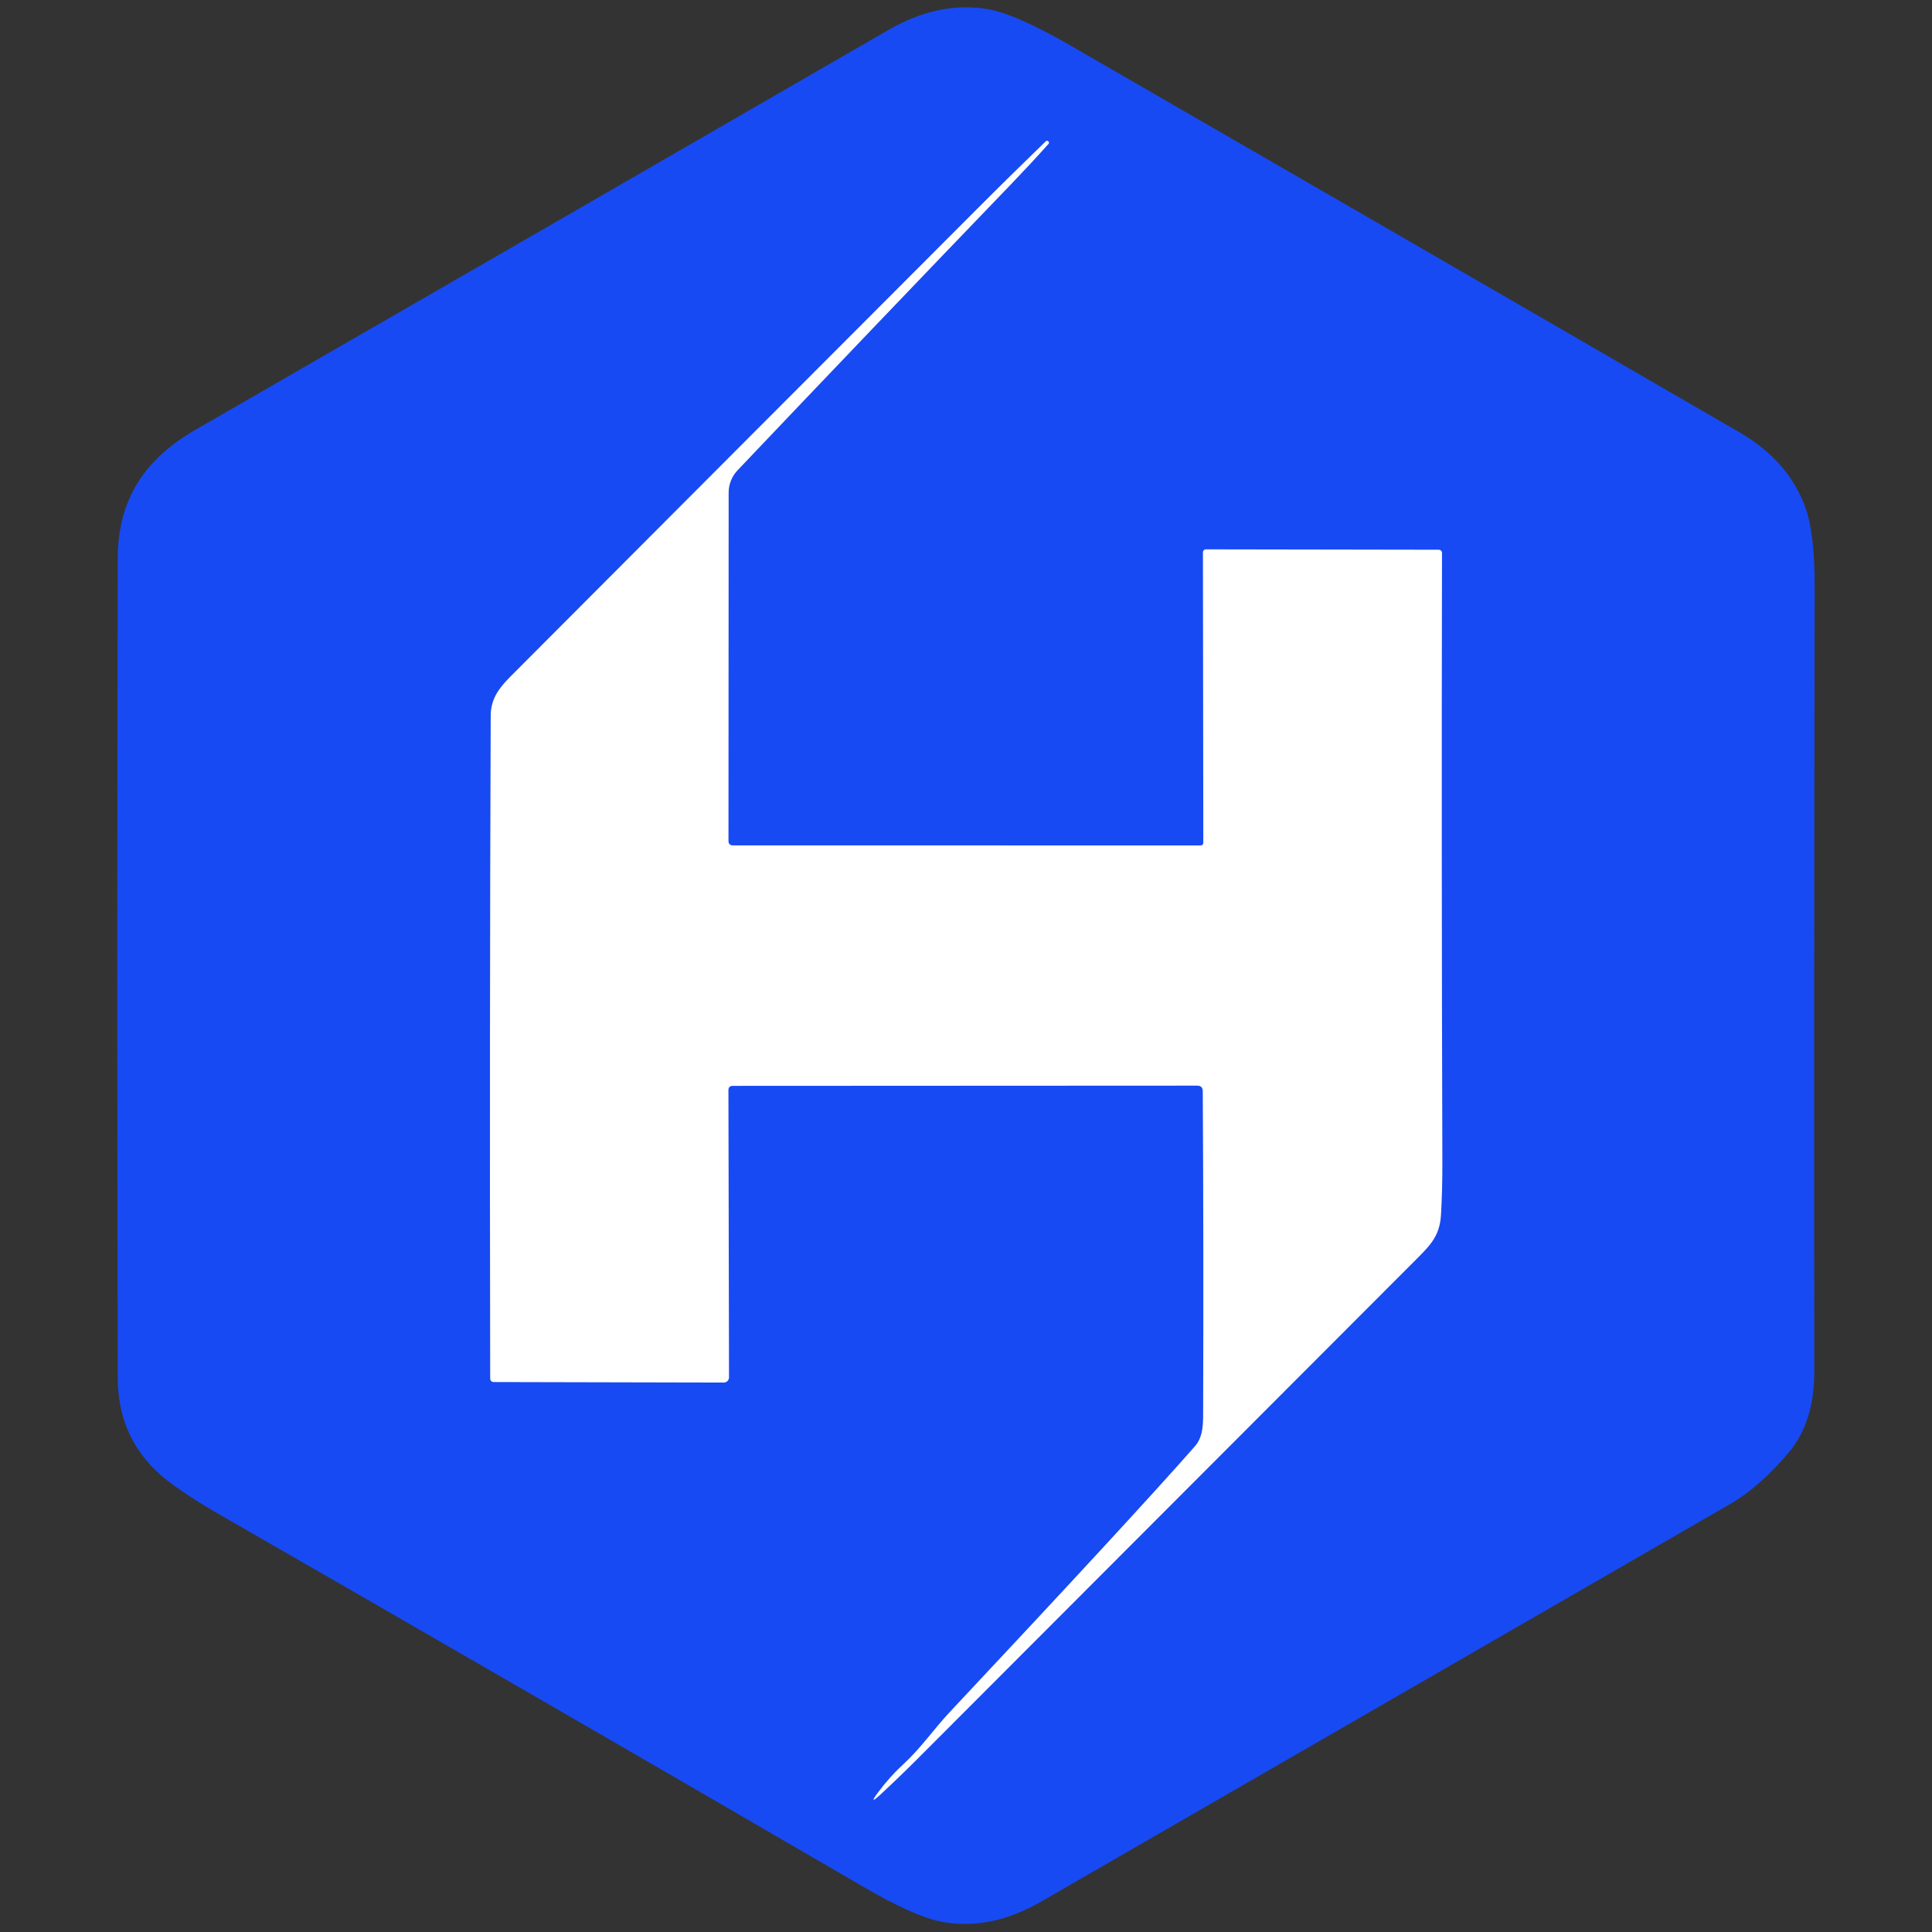 <svg xmlns="http://www.w3.org/2000/svg" xmlns:xlink="http://www.w3.org/1999/xlink" width="500" zoomAndPan="magnify" viewBox="0 0 375 375" height="500" preserveAspectRatio="xMidYMid meet" version="1.0"><rect x="0" y="0" width="375" height="375" fill="#333333" stroke="none"/><defs><clipPath id="e5ccca1765"><path d="M 70.125 69.41 L 307.73 69.41 L 307.73 312 L 70.125 312 Z M 70.125 69.41 " clip-rule="nonzero"/></clipPath><clipPath id="1748eff4e6"><path d="M 87.375 69.41 L 290.48 69.41 C 300.008 69.41 307.73 77.133 307.73 86.66 L 307.73 294.766 C 307.73 304.293 300.008 312.016 290.48 312.016 L 87.375 312.016 C 77.848 312.016 70.125 304.293 70.125 294.766 L 70.125 86.66 C 70.125 77.133 77.848 69.41 87.375 69.41 Z M 87.375 69.41 " clip-rule="nonzero"/></clipPath><clipPath id="2eec8fab8f"><path d="M 159 248 L 262 248 L 262 358 L 159 358 Z M 159 248 " clip-rule="nonzero"/></clipPath><clipPath id="7134f905d0"><path d="M 245.547 242.602 L 267.969 263.094 L 175.988 363.715 L 153.566 343.219 Z M 245.547 242.602 " clip-rule="nonzero"/></clipPath><clipPath id="23e1b9e0ea"><path d="M 256.758 252.848 C 262.949 258.508 263.379 268.113 257.719 274.305 L 186.301 352.43 C 180.645 358.621 171.035 359.051 164.848 353.391 C 158.656 347.734 158.223 338.125 163.883 331.938 L 235.301 253.809 C 240.961 247.617 250.566 247.188 256.758 252.848 Z M 256.758 252.848 " clip-rule="nonzero"/></clipPath><clipPath id="f15106a9a0"><path d="M 109 20 L 212 20 L 212 130 L 109 130 Z M 109 20 " clip-rule="nonzero"/></clipPath><clipPath id="5f837a1223"><path d="M 195.32 14.594 L 217.738 35.086 L 125.758 135.707 L 103.34 115.215 Z M 195.32 14.594 " clip-rule="nonzero"/></clipPath><clipPath id="4aaf6a8fe2"><path d="M 206.527 24.84 C 212.719 30.5 213.152 40.105 207.492 46.297 L 136.074 124.422 C 130.414 130.613 120.809 131.047 114.617 125.387 C 108.426 119.727 107.996 110.121 113.656 103.93 L 185.074 25.805 C 190.73 19.613 200.34 19.184 206.527 24.84 Z M 206.527 24.84 " clip-rule="nonzero"/></clipPath><clipPath id="18d0b2cd59"><path d="M 22.734 1 L 352.398 1 L 352.398 374 L 22.734 374 Z M 22.734 1 " clip-rule="nonzero"/></clipPath></defs><g clip-path="url(#e5ccca1765)"><g clip-path="url(#1748eff4e6)"><path fill="#ffffff" d="M 70.125 69.41 L 307.73 69.41 L 307.73 311.66 L 70.125 311.66 Z M 70.125 69.41 " fill-opacity="1" fill-rule="nonzero"/></g></g><g clip-path="url(#2eec8fab8f)"><g clip-path="url(#7134f905d0)"><g clip-path="url(#23e1b9e0ea)"><path fill="#ffffff" d="M 245.547 242.602 L 267.969 263.094 L 176.066 363.625 L 153.648 343.133 Z M 245.547 242.602 " fill-opacity="1" fill-rule="nonzero"/></g></g></g><g clip-path="url(#f15106a9a0)"><g clip-path="url(#5f837a1223)"><g clip-path="url(#4aaf6a8fe2)"><path fill="#ffffff" d="M 195.32 14.594 L 217.738 35.086 L 125.836 135.621 L 103.418 115.125 Z M 195.32 14.594 " fill-opacity="1" fill-rule="nonzero"/></g></g></g><g clip-path="url(#18d0b2cd59)"><path fill="#184af3" d="M 207.961 8.941 C 251.168 33.898 294.695 59.016 337.684 83.945 C 343.887 87.543 348.102 92.309 350.328 98.242 C 351.613 101.645 352.246 106.902 352.227 114.012 C 352.129 167.352 352.105 218.059 352.152 266.137 C 352.164 272.75 350.5 278.027 347.164 281.965 C 343.926 285.789 340.117 289.465 335.699 292 C 291.266 317.625 246.746 343.312 202.141 369.066 C 195.312 373.004 188.691 374.281 182.273 372.902 C 178.84 372.152 173.973 369.945 167.672 366.277 C 125.594 341.801 83.664 317.559 41.887 293.547 C 39.098 291.941 36.379 290.199 33.734 288.312 C 26.496 283.168 22.871 276.219 22.852 267.465 C 22.734 213.961 22.734 160.957 22.852 108.453 C 22.879 96.652 28.293 88.992 37.934 83.422 C 83.988 56.883 128.816 31.02 172.41 5.832 C 178.918 2.07 185.336 0.715 191.668 1.762 C 195.305 2.367 200.734 4.758 207.961 8.941 Z M 141.387 211.613 C 141.387 211.047 141.668 210.766 142.23 210.766 L 232.379 210.723 C 233.098 210.723 233.457 211.086 233.457 211.816 C 233.574 232.16 233.598 252.641 233.531 273.258 C 233.516 275.941 233.691 278.711 231.941 280.711 C 224.258 289.473 208.387 306.68 184.328 332.336 C 181.223 335.645 178.816 339.234 175.359 342.414 C 173.59 344.039 171.953 345.855 170.457 347.871 C 169.113 349.668 169.27 349.809 170.926 348.293 C 173.414 345.988 175.945 343.543 178.523 340.957 C 210.023 309.398 241.773 277.598 273.777 245.555 C 277.379 241.938 279.453 240.219 279.699 235.727 C 279.883 232.543 279.973 229.086 279.961 225.352 C 279.836 185.121 279.812 145.781 279.891 107.328 C 279.891 107.156 279.828 107.008 279.707 106.887 C 279.582 106.762 279.434 106.703 279.262 106.703 L 234.145 106.629 C 233.707 106.629 233.488 106.852 233.488 107.301 L 233.562 163.52 C 233.562 163.906 233.371 164.102 232.992 164.102 L 142.273 164.086 C 141.691 164.086 141.398 163.797 141.398 163.211 L 141.43 95.617 C 141.43 94.812 141.578 94.035 141.875 93.289 C 142.172 92.543 142.598 91.879 143.148 91.297 C 160.848 72.656 178.621 54.066 196.465 35.531 C 198.945 32.945 201.293 30.414 203.512 27.934 C 203.656 27.766 203.648 27.605 203.48 27.449 L 203.469 27.438 C 203.301 27.281 203.137 27.281 202.973 27.438 C 198.422 31.844 193.902 36.289 189.422 40.785 C 160.734 69.512 130.594 99.711 99.012 131.383 C 96.66 133.746 95.262 135.816 95.246 138.926 C 95.09 178.805 95.059 221.668 95.145 267.508 C 95.152 268.004 95.406 268.254 95.902 268.254 L 140.48 268.355 C 140.617 268.355 140.746 268.328 140.871 268.277 C 140.996 268.227 141.105 268.152 141.203 268.059 C 141.297 267.961 141.371 267.852 141.426 267.727 C 141.477 267.602 141.5 267.469 141.5 267.336 Z M 141.387 211.613 " fill-opacity="1" fill-rule="nonzero"/></g></svg>